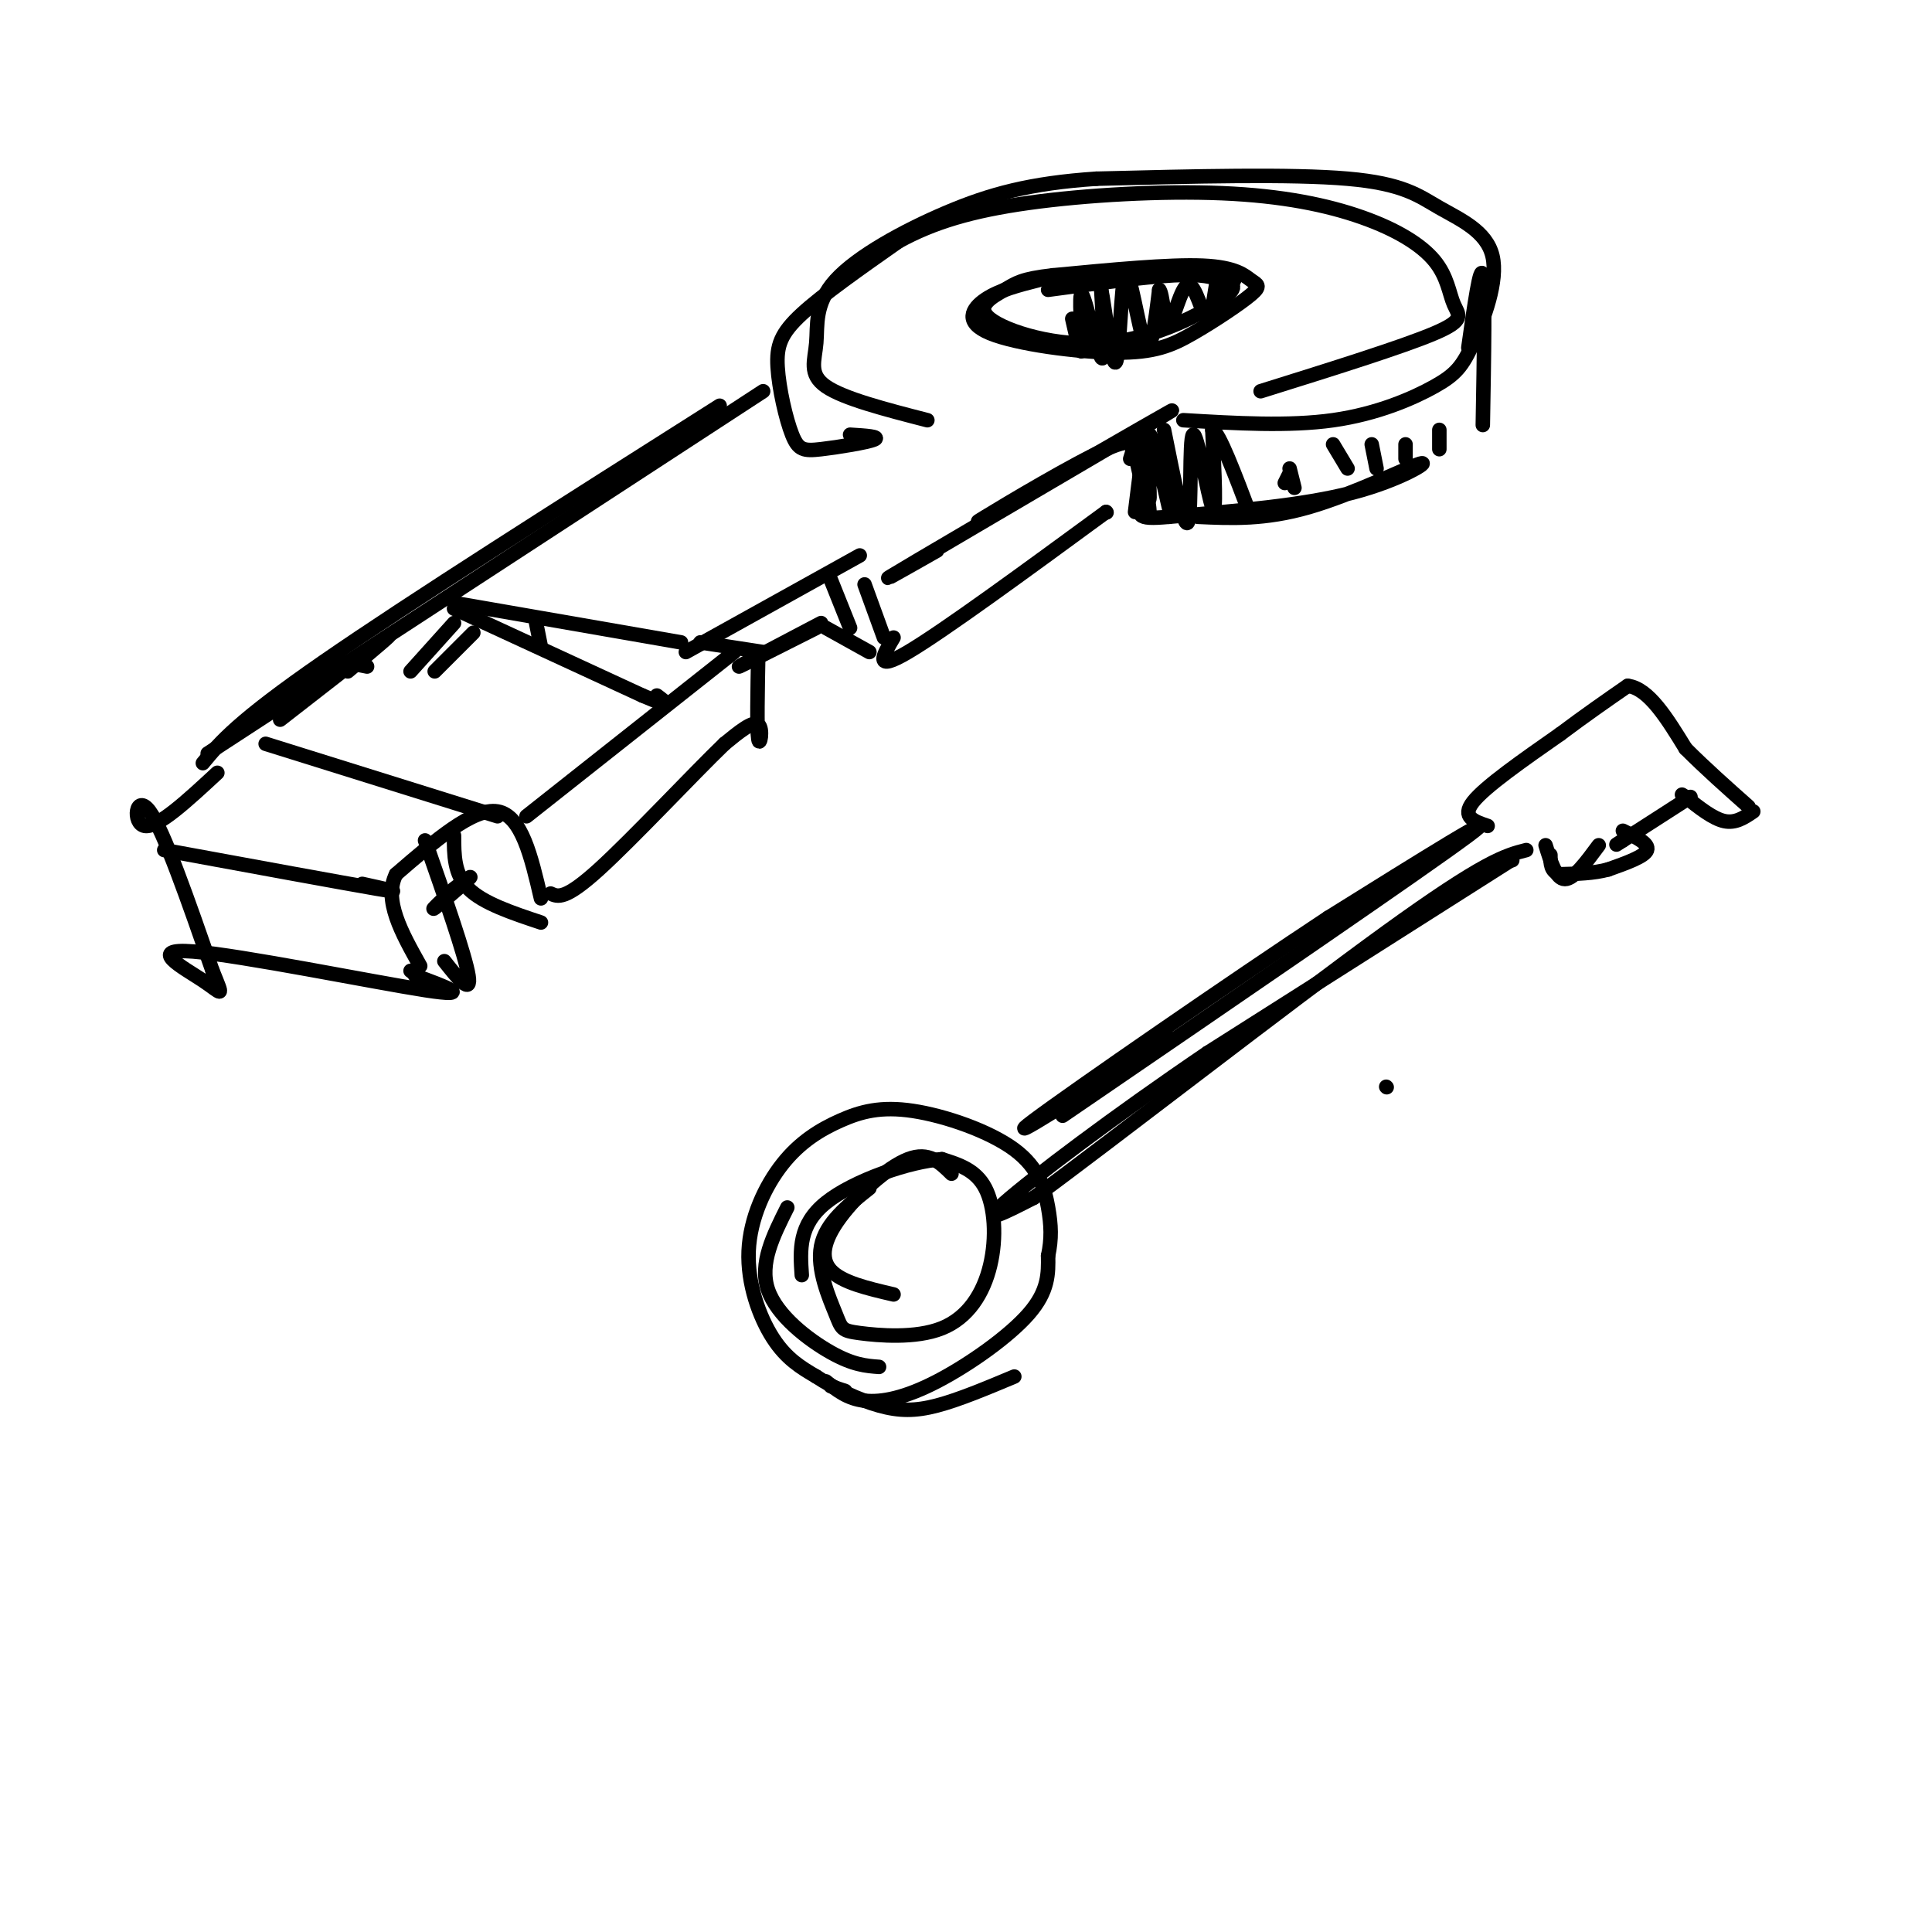 <svg viewBox='0 0 400 400' version='1.1' xmlns='http://www.w3.org/2000/svg' xmlns:xlink='http://www.w3.org/1999/xlink'><g fill='none' stroke='rgb(0,0,0)' stroke-width='3' stroke-linecap='round' stroke-linejoin='round'><path d='M172,287c0.000,0.000 3.000,1.000 3,1'/><path d='M171,286c2.226,1.798 4.452,3.595 8,4c3.548,0.405 8.417,-0.583 15,-4c6.583,-3.417 14.881,-9.262 19,-14c4.119,-4.738 4.060,-8.369 4,-12'/><path d='M217,260c0.756,-3.526 0.646,-6.340 0,-10c-0.646,-3.660 -1.827,-8.166 -7,-12c-5.173,-3.834 -14.337,-6.995 -21,-8c-6.663,-1.005 -10.824,0.148 -15,2c-4.176,1.852 -8.367,4.404 -12,9c-3.633,4.596 -6.709,11.237 -7,18c-0.291,6.763 2.203,13.646 5,18c2.797,4.354 5.899,6.177 9,8'/><path d='M169,285c3.810,2.524 8.833,4.833 13,6c4.167,1.167 7.476,1.190 12,0c4.524,-1.190 10.262,-3.595 16,-6'/><path d='M163,250c-2.911,5.800 -5.822,11.600 -4,17c1.822,5.400 8.378,10.400 13,13c4.622,2.600 7.311,2.800 10,3'/><path d='M180,246c-4.531,3.596 -9.063,7.192 -10,12c-0.937,4.808 1.720,10.828 3,14c1.280,3.172 1.183,3.496 5,4c3.817,0.504 11.549,1.187 17,-1c5.451,-2.187 8.621,-7.243 10,-13c1.379,-5.757 0.965,-12.216 -1,-16c-1.965,-3.784 -5.483,-4.892 -9,-6'/><path d='M195,240c-6.511,0.400 -18.289,4.400 -24,9c-5.711,4.600 -5.356,9.800 -5,15'/><path d='M220,231c37.417,-25.583 74.833,-51.167 84,-58c9.167,-6.833 -9.917,5.083 -29,17'/><path d='M275,190c-19.311,12.733 -53.089,36.067 -61,42c-7.911,5.933 10.044,-5.533 28,-17'/><path d='M308,171c-2.750,-0.917 -5.500,-1.833 -3,-5c2.500,-3.167 10.250,-8.583 18,-14'/><path d='M323,152c5.333,-4.000 9.667,-7.000 14,-10'/><path d='M337,142c4.333,0.500 8.167,6.750 12,13'/><path d='M349,155c4.167,4.167 8.583,8.083 13,12'/><path d='M363,168c-1.833,1.250 -3.667,2.500 -6,2c-2.333,-0.500 -5.167,-2.750 -8,-5'/><path d='M349,165c-1.333,-0.833 -0.667,-0.417 0,0'/><path d='M350,165c0.000,0.000 -14.000,9.000 -14,9'/><path d='M336,174c-2.333,1.500 -1.167,0.750 0,0'/><path d='M336,172c2.750,1.333 5.500,2.667 5,4c-0.500,1.333 -4.250,2.667 -8,4'/><path d='M333,180c-3.000,0.833 -6.500,0.917 -10,1'/><path d='M323,181c-2.000,-0.500 -2.000,-2.250 -2,-4'/><path d='M303,183c0.000,0.000 0.100,0.100 0.1,0.1'/><path d='M313,178c0.000,0.000 0.100,0.100 0.1,0.1'/><path d='M313,178c0.000,0.000 -63.000,40.000 -63,40'/><path d='M250,218c-19.400,13.156 -36.400,26.044 -42,31c-5.600,4.956 0.200,1.978 6,-1'/><path d='M214,248c15.867,-11.622 52.533,-40.178 73,-55c20.467,-14.822 24.733,-15.911 29,-17'/><path d='M176,90c3.203,0.202 6.407,0.403 5,1c-1.407,0.597 -7.424,1.588 -11,2c-3.576,0.412 -4.711,0.244 -6,-3c-1.289,-3.244 -2.732,-9.566 -3,-14c-0.268,-4.434 0.638,-6.981 5,-11c4.362,-4.019 12.181,-9.509 20,-15'/><path d='M186,50c7.192,-3.960 15.171,-6.359 27,-8c11.829,-1.641 27.507,-2.525 40,-2c12.493,0.525 21.801,2.458 29,5c7.199,2.542 12.291,5.692 15,9c2.709,3.308 3.037,6.775 4,9c0.963,2.225 2.561,3.207 -4,6c-6.561,2.793 -21.280,7.396 -36,12'/><path d='M245,87c10.915,0.648 21.830,1.295 31,0c9.170,-1.295 16.594,-4.534 21,-7c4.406,-2.466 5.794,-4.161 8,-9c2.206,-4.839 5.231,-12.823 4,-18c-1.231,-5.177 -6.716,-7.548 -11,-10c-4.284,-2.452 -7.367,-4.986 -19,-6c-11.633,-1.014 -31.817,-0.507 -52,0'/><path d='M227,37c-13.726,0.915 -22.040,3.201 -31,7c-8.960,3.799 -18.567,9.111 -23,14c-4.433,4.889 -3.694,9.355 -4,13c-0.306,3.645 -1.659,6.470 2,9c3.659,2.530 12.329,4.765 21,7'/><path d='M215,58c-4.078,1.036 -8.156,2.071 -11,4c-2.844,1.929 -4.454,4.751 1,7c5.454,2.249 17.973,3.925 26,4c8.027,0.075 11.563,-1.449 16,-4c4.438,-2.551 9.777,-6.127 12,-8c2.223,-1.873 1.329,-2.043 0,-3c-1.329,-0.957 -3.094,-2.702 -10,-3c-6.906,-0.298 -18.953,0.851 -31,2'/><path d='M218,57c-6.591,0.741 -7.570,1.594 -10,3c-2.430,1.406 -6.311,3.366 -3,6c3.311,2.634 13.815,5.943 24,5c10.185,-0.943 20.049,-6.139 24,-9c3.951,-2.861 1.987,-3.386 0,-4c-1.987,-0.614 -3.996,-1.318 -10,-1c-6.004,0.318 -16.002,1.659 -26,3'/><path d='M158,81c0.000,0.000 -115.000,75.000 -115,75'/><path d='M42,158c3.583,-4.333 7.167,-8.667 25,-21c17.833,-12.333 49.917,-32.667 82,-53'/><path d='M304,72c1.250,-8.833 2.500,-17.667 3,-15c0.500,2.667 0.250,16.833 0,31'/><path d='M248,107c6.929,0.321 13.857,0.643 23,-2c9.143,-2.643 20.500,-8.250 23,-9c2.500,-0.750 -3.857,3.357 -14,6c-10.143,2.643 -24.071,3.821 -38,5'/><path d='M242,107c-7.196,0.643 -6.187,-0.250 -6,-4c0.187,-3.750 -0.450,-10.356 0,-9c0.450,1.356 1.986,10.673 2,12c0.014,1.327 -1.493,-5.337 -3,-12'/><path d='M235,94c-0.500,-1.833 -0.250,-0.417 0,1'/><path d='M229,106c0.000,0.000 0.100,0.100 0.1,0.1'/><path d='M229,106c-16.833,12.333 -33.667,24.667 -41,29c-7.333,4.333 -5.167,0.667 -3,-3'/><path d='M183,132c0.000,0.000 -4.000,-11.000 -4,-11'/><path d='M178,115c0.000,0.000 -36.000,20.000 -36,20'/><path d='M145,133c0.000,0.000 13.000,2.000 13,2'/><path d='M157,135c-0.156,8.022 -0.311,16.044 0,18c0.311,1.956 1.089,-2.156 0,-3c-1.089,-0.844 -4.044,1.578 -7,4'/><path d='M150,154c-6.422,6.178 -18.978,19.622 -26,26c-7.022,6.378 -8.511,5.689 -10,5'/><path d='M112,186c-2.000,-8.583 -4.000,-17.167 -9,-18c-5.000,-0.833 -13.000,6.083 -21,13'/><path d='M82,181c-2.667,5.333 1.167,12.167 5,19'/><path d='M45,160c-6.156,5.711 -12.311,11.422 -15,11c-2.689,-0.422 -1.911,-6.978 1,-3c2.911,3.978 7.956,18.489 13,33'/><path d='M44,201c2.451,6.059 2.080,4.707 -2,2c-4.080,-2.707 -11.868,-6.767 -2,-6c9.868,0.767 37.391,6.362 48,8c10.609,1.638 4.305,-0.681 -2,-3'/><path d='M86,202c-0.500,-0.667 -0.750,-0.833 -1,-1'/><path d='M34,176c18.583,3.417 37.167,6.833 44,8c6.833,1.167 1.917,0.083 -3,-1'/><path d='M88,174c4.167,11.917 8.333,23.833 9,28c0.667,4.167 -2.167,0.583 -5,-3'/><path d='M94,184c-2.533,2.400 -5.067,4.800 -4,4c1.067,-0.800 5.733,-4.800 7,-6c1.267,-1.200 -0.867,0.400 -3,2'/><path d='M94,173c0.000,4.000 0.000,8.000 3,11c3.000,3.000 9.000,5.000 15,7'/><path d='M172,120c0.000,0.000 4.000,10.000 4,10'/><path d='M171,130c0.000,0.000 9.000,5.000 9,5'/><path d='M170,129c-8.417,4.417 -16.833,8.833 -17,9c-0.167,0.167 7.917,-3.917 16,-8'/><path d='M194,114c-7.978,4.533 -15.956,9.067 -4,2c11.956,-7.067 43.844,-25.733 51,-30c7.156,-4.267 -10.422,5.867 -28,16'/><path d='M213,102c-7.798,4.464 -13.292,7.625 -9,5c4.292,-2.625 18.369,-11.036 25,-14c6.631,-2.964 5.815,-0.482 5,2'/><path d='M237,90c0.000,0.000 -2.000,16.000 -2,16'/><path d='M236,91c0.964,7.006 1.929,14.012 2,12c0.071,-2.012 -0.750,-13.042 0,-13c0.750,0.042 3.071,11.155 4,15c0.929,3.845 0.464,0.423 0,-3'/><path d='M241,89c2.119,10.607 4.238,21.214 5,19c0.762,-2.214 0.167,-17.250 1,-18c0.833,-0.750 3.095,12.786 4,15c0.905,2.214 0.452,-6.893 0,-16'/><path d='M251,89c1.333,0.333 4.667,9.167 8,18'/><path d='M222,66c0.964,4.250 1.929,8.500 2,6c0.071,-2.500 -0.750,-11.750 0,-11c0.750,0.750 3.071,11.500 4,13c0.929,1.500 0.464,-6.250 0,-14'/><path d='M228,60c0.612,2.581 2.144,16.032 3,15c0.856,-1.032 1.038,-16.547 2,-18c0.962,-1.453 2.703,11.156 4,14c1.297,2.844 2.148,-4.078 3,-11'/><path d='M240,60c0.732,0.519 1.064,7.316 2,7c0.936,-0.316 2.478,-7.744 4,-8c1.522,-0.256 3.025,6.662 4,7c0.975,0.338 1.421,-5.903 2,-8c0.579,-2.097 1.289,-0.048 2,2'/><path d='M254,60c0.667,-0.167 1.333,-1.583 2,-3'/><path d='M276,92c0.000,0.000 3.000,5.000 3,5'/><path d='M284,92c0.000,0.000 1.000,5.000 1,5'/><path d='M291,92c0.000,0.000 0.000,3.000 0,3'/><path d='M298,89c0.000,0.000 0.000,4.000 0,4'/><path d='M267,97c0.000,0.000 1.000,4.000 1,4'/><path d='M267,98c0.000,0.000 -1.000,2.000 -1,2'/><path d='M320,175c1.083,3.500 2.167,7.000 4,7c1.833,0.000 4.417,-3.500 7,-7'/><path d='M287,225c0.000,0.000 0.100,0.100 0.1,0.1'/><path d='M197,243c-2.357,-2.327 -4.714,-4.655 -9,-3c-4.286,1.655 -10.500,7.292 -14,12c-3.500,4.708 -4.286,8.488 -2,11c2.286,2.512 7.643,3.756 13,5'/><path d='M71,137c0.000,0.000 5.000,1.000 5,1'/><path d='M55,154c0.000,0.000 48.000,15.000 48,15'/><path d='M95,125c0.000,0.000 46.000,8.000 46,8'/><path d='M152,135c0.000,0.000 -43.000,34.000 -43,34'/><path d='M94,126c0.000,0.000 39.000,18.000 39,18'/><path d='M133,144c7.000,3.000 5.000,1.500 3,0'/><path d='M58,149c9.833,-7.667 19.667,-15.333 22,-17c2.333,-1.667 -2.833,2.667 -8,7'/><path d='M94,129c0.000,0.000 -9.000,10.000 -9,10'/><path d='M98,131c0.000,0.000 -8.000,8.000 -8,8'/><path d='M111,129c0.000,0.000 1.000,5.000 1,5'/></g>
</svg>
